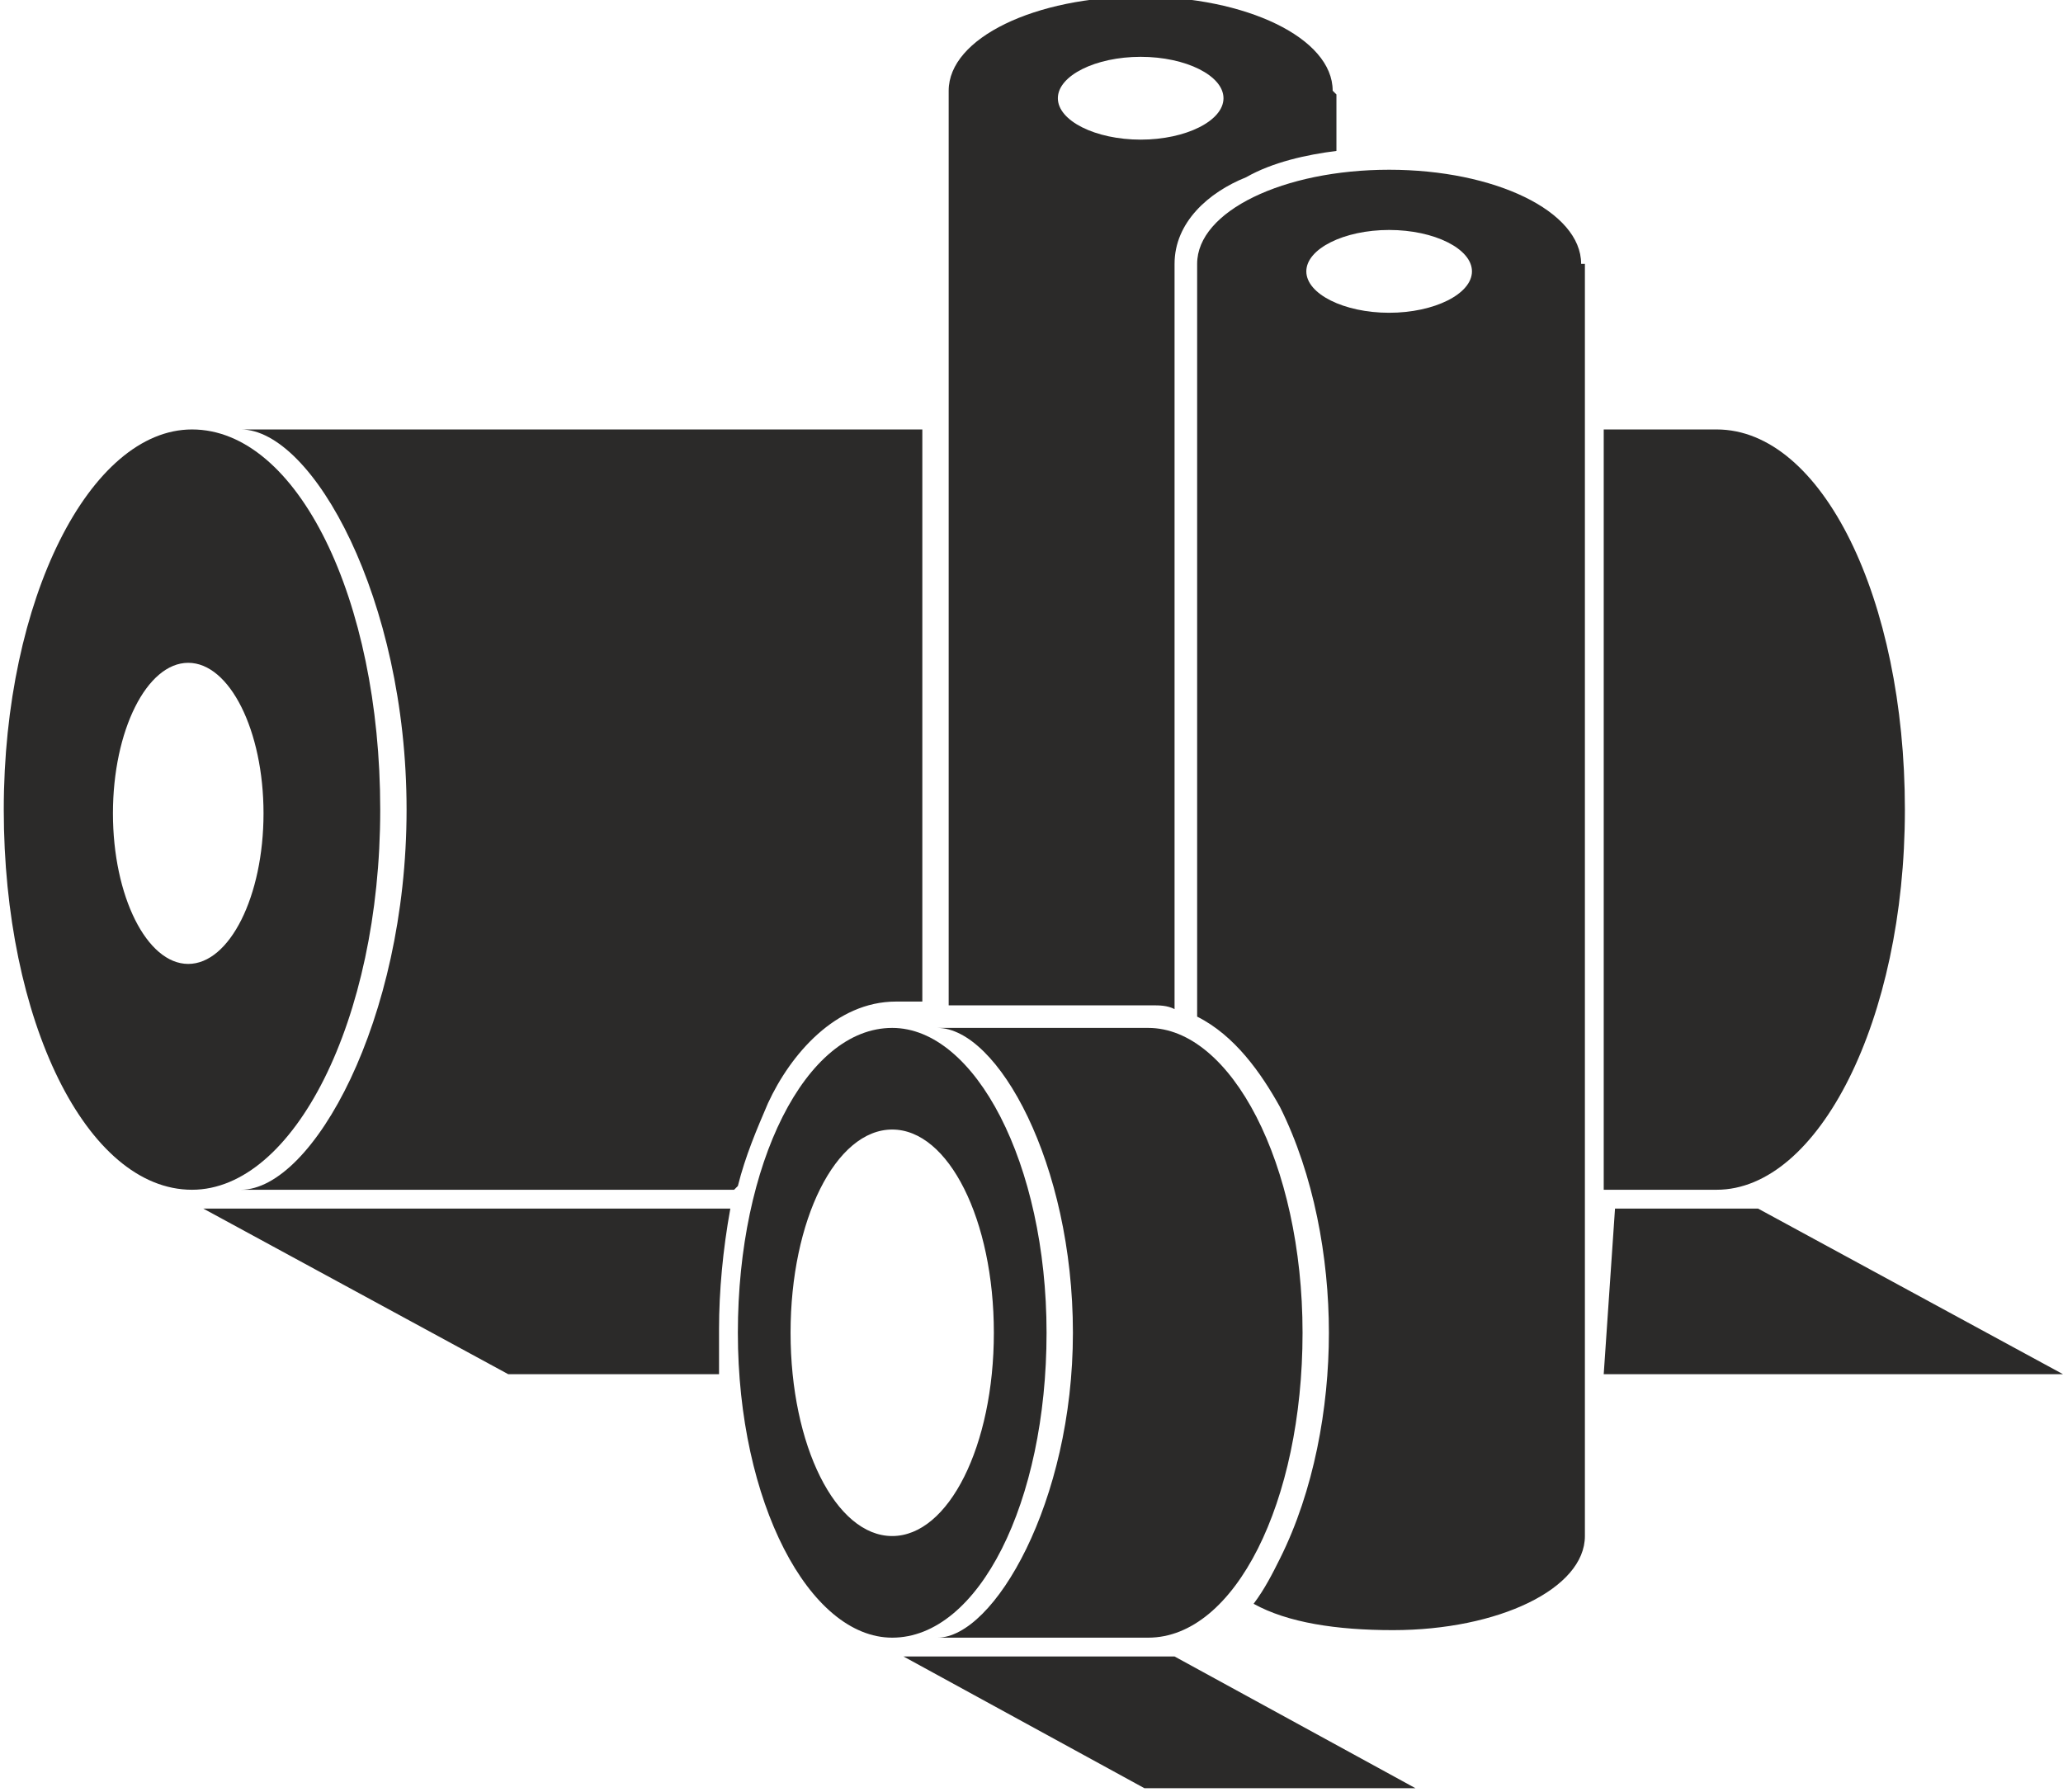 <?xml version="1.0" encoding="UTF-8"?> <svg xmlns="http://www.w3.org/2000/svg" xmlns:xlink="http://www.w3.org/1999/xlink" xml:space="preserve" width="146.281mm" height="127.114mm" version="1.1" style="shape-rendering:geometricPrecision; text-rendering:geometricPrecision; image-rendering:optimizeQuality; fill-rule:evenodd; clip-rule:evenodd" viewBox="0 0 548 476"> <defs> <style type="text/css"> .fil0 {fill:#2B2A29} </style> </defs> <g id="Layer_x0020_1">  <path class="fil0" d="M50 176c11,0 20,18 20,40 0,22 -9,40 -20,40 -11,0 -20,-18 -20,-40 0,-22 9,-40 20,-40zm370 -106c0,-14 -23,-25 -51,-25 -28,0 -51,11 -51,25l0 200c10,5 17,15 22,24 9,18 13,40 13,60 0,20 -4,42 -13,60 -2,4 -4,8 -7,12 9,5 22,7 37,7 28,0 51,-11 51,-25l0 -338zm-73 2c0,6 10,11 22,11 12,0 22,-5 22,-11 0,-6 -10,-11 -22,-11 -12,0 -22,5 -22,11zm7 -48c0,-14 -23,-25 -51,-25 -28,0 -51,11 -51,25l0 243 54 0c2,0 4,0 6,1l0 -198c0,-11 9,-19 19,-23 7,-4 16,-6 24,-7l0 -15zm0 48l0 -1c0,0 0,0 0,0 0,0 0,0 0,0zm-73 -46c0,6 10,11 22,11 12,0 22,-5 22,-11 0,-6 -10,-11 -22,-11 -12,0 -22,5 -22,11zm-230 88c28,0 50,45 50,101 0,56 -23,101 -50,101 -28,0 -50,-45 -50,-101 0,-56 23,-101 50,-101zm3 207l140 0c-2,11 -3,22 -3,32 0,4 0,8 0,12l-56 0 -81 -44zm375 0l15 0 23 0 81 44 -107 0 -15 0 3 -44zm27 -207c28,0 50,45 50,101 0,56 -23,101 -50,101l-30 0 0 -202 30 0zm-261 202l-131 0c19,0 44,-45 44,-101 0,-56 -25,-101 -44,-101l181 0 0 152 -5 0 0 0c-1,0 -1,0 -2,0 -16,0 -28,14 -34,27 -3,7 -6,14 -8,22zm42 -16c15,0 27,24 27,54 0,30 -12,54 -27,54 -15,0 -27,-24 -27,-54 0,-30 12,-54 27,-54zm0 -27c22,0 41,36 41,81 0,45 -18,81 -41,81 -22,0 -41,-36 -41,-81 0,-45 18,-81 41,-81zm3 167l72 0 64 35 -72 0 -64 -35zm65 -167c22,0 41,36 41,81 0,45 -18,81 -41,81l-56 0c15,0 36,-36 36,-81 0,-45 -20,-81 -36,-81l56 0z"></path> </g> </svg> 